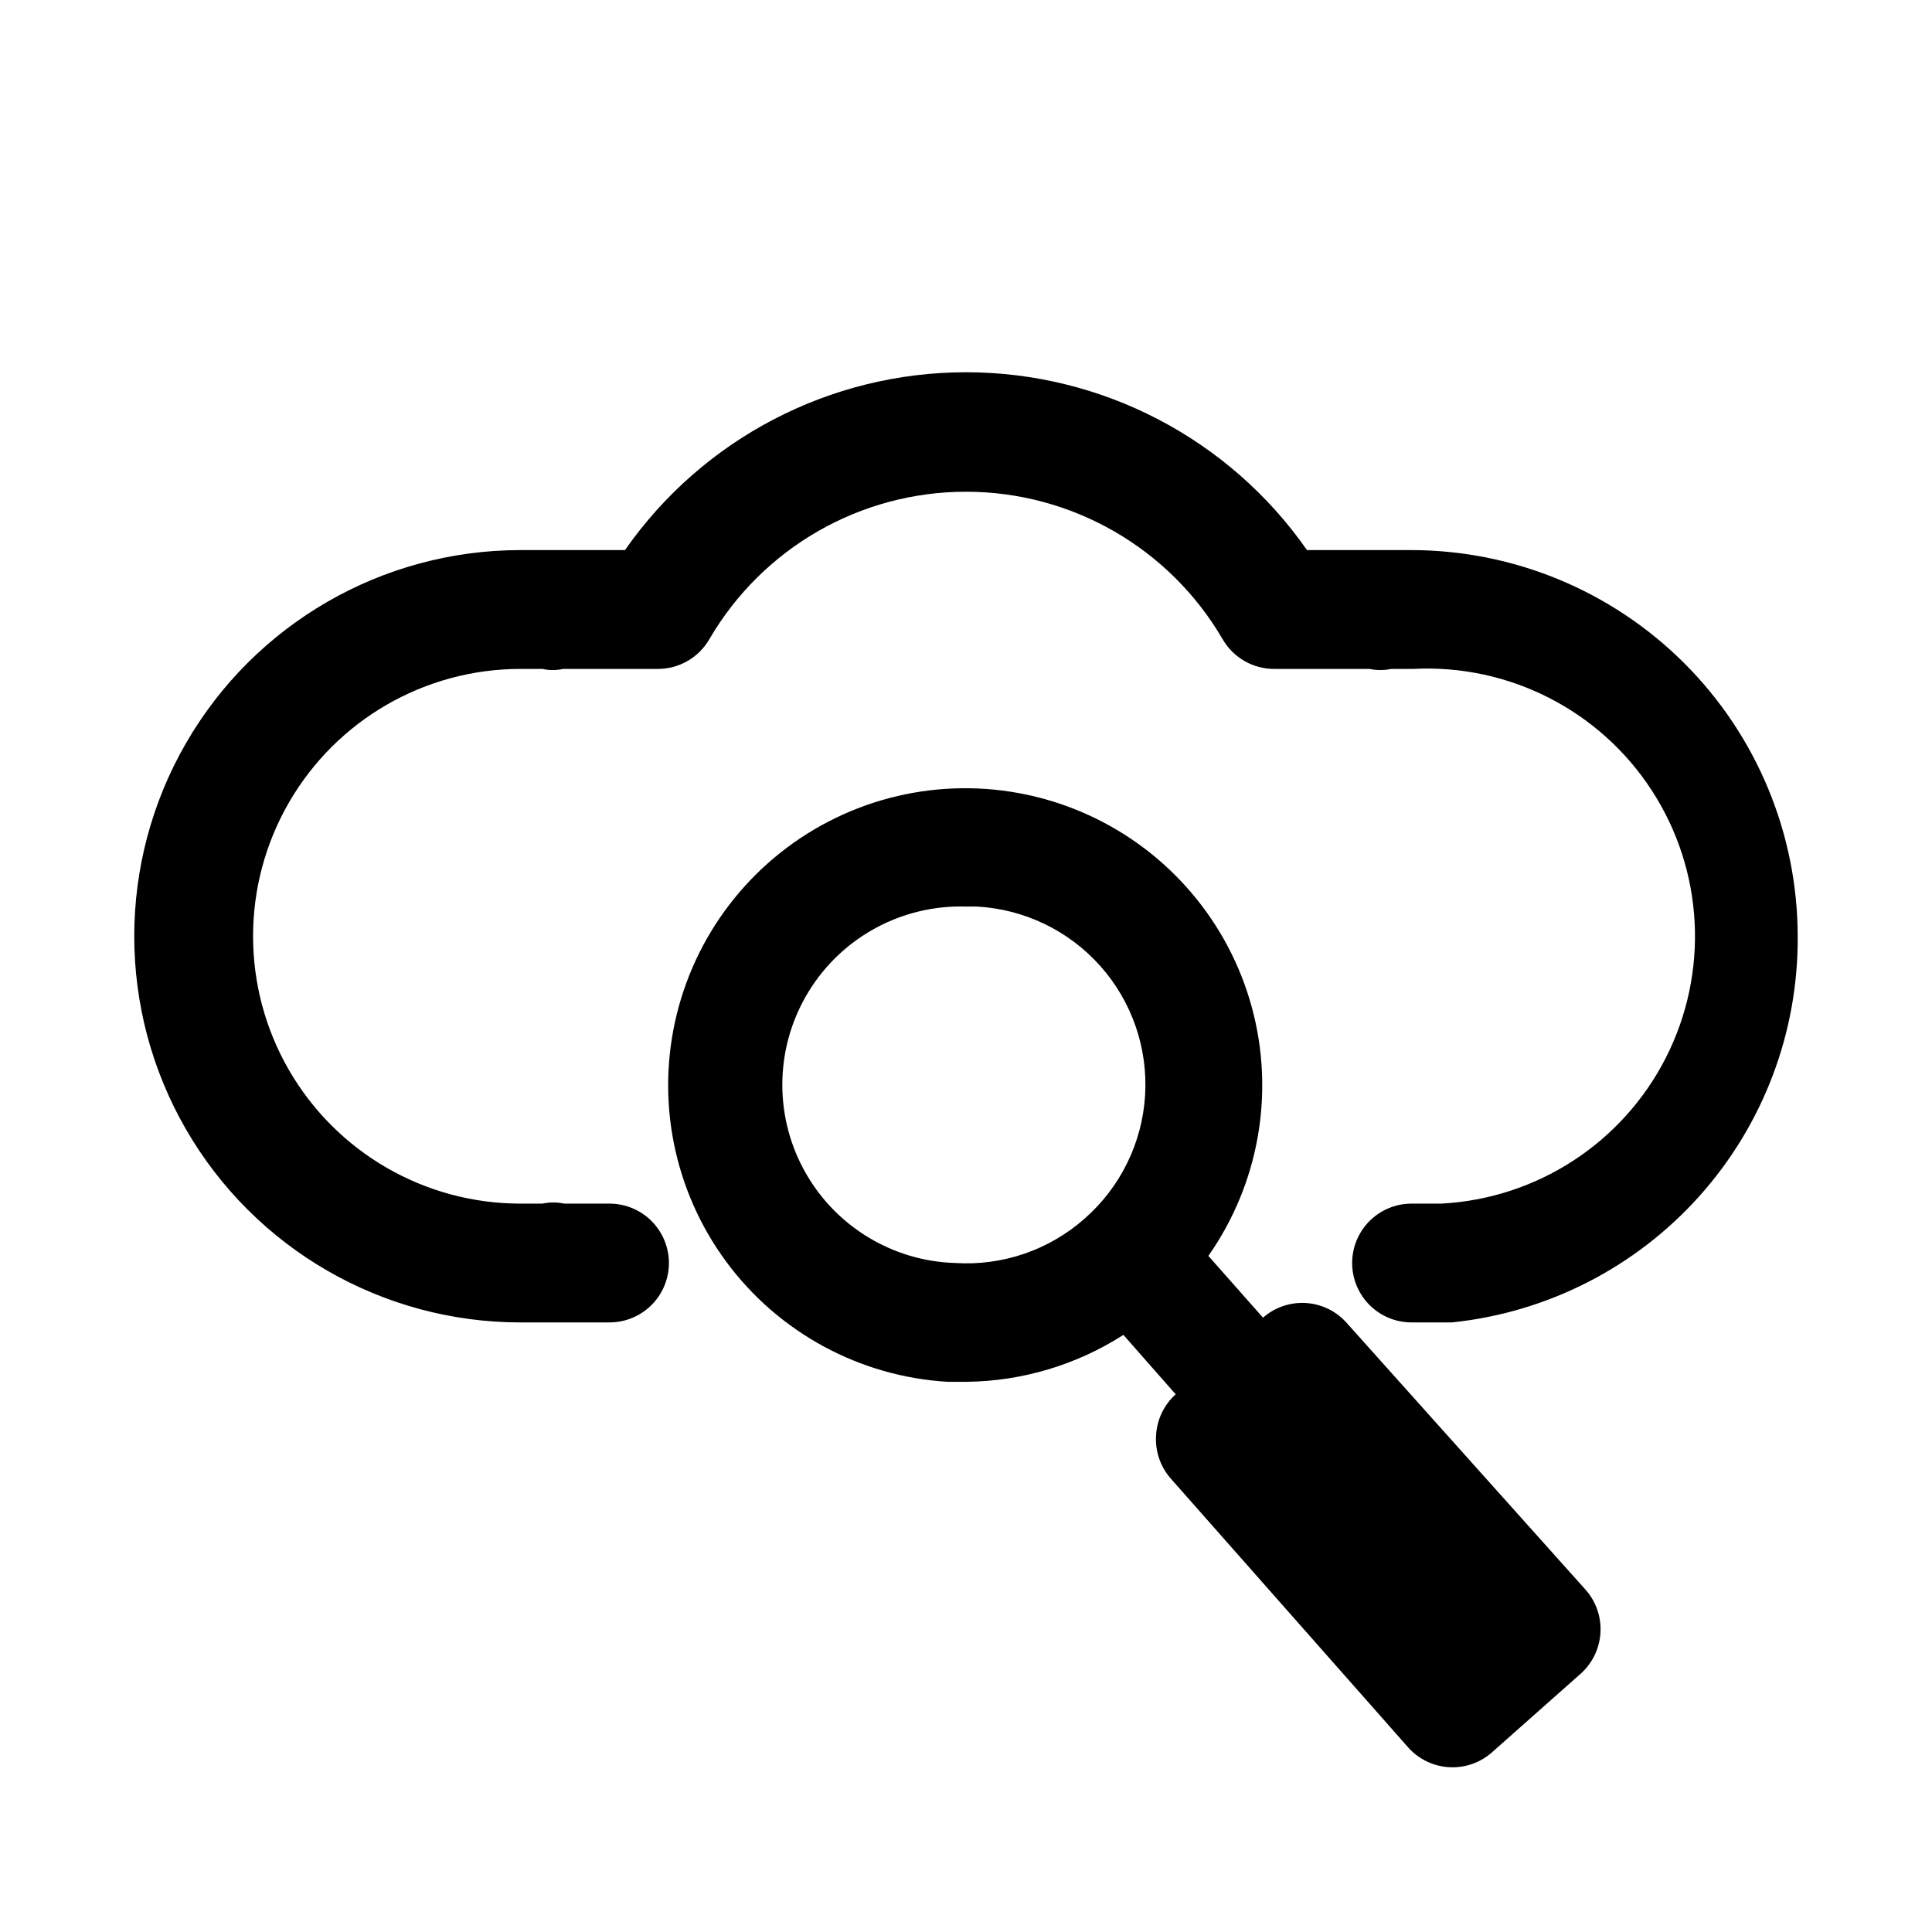 <?xml version="1.0" encoding="UTF-8"?>
<!-- The Best Svg Icon site in the world: iconSvg.co, Visit us! https://iconsvg.co -->
<svg fill="#000000" width="800px" height="800px" version="1.1" viewBox="144 144 512 512" xmlns="http://www.w3.org/2000/svg">
 <path d="m620.41 392.12c0.176 25.395-9.113 49.945-26.051 68.863-16.941 18.922-40.32 30.852-65.578 33.473h-10.707c-5.625 0-10.82-3-13.633-7.871s-2.812-10.871 0-15.742 8.008-7.871 13.633-7.871h7.871c25.312-1.324 47.996-16.047 59.508-38.629 11.512-22.582 10.102-49.59-3.699-70.848-13.801-21.262-37.895-33.543-63.207-32.223h-5.824c-1.922 0.395-3.902 0.395-5.824 0h-25.191c-2.773 0.012-5.504-0.711-7.91-2.094-2.402-1.383-4.402-3.375-5.789-5.777-14.102-24.199-40.004-39.086-68.012-39.086-28.012 0-53.914 14.887-68.016 39.086-1.387 2.402-3.383 4.394-5.789 5.777-2.406 1.383-5.133 2.106-7.91 2.094h-25.031c-1.816 0.398-3.695 0.398-5.512 0h-5.824c-25.312 0-48.699 13.504-61.355 35.426-12.656 21.918-12.656 48.926 0 70.848s36.043 35.426 61.355 35.426h5.824c1.922-0.402 3.906-0.402 5.828 0h11.965c5.625 0 10.82 3 13.633 7.871s2.812 10.871 0 15.742-8.008 7.871-13.633 7.871h-23.617c-36.562 0-70.344-19.504-88.625-51.168-18.281-31.66-18.281-70.672 0-102.34 18.281-31.66 52.062-51.168 88.625-51.168h27.711c20.613-29.531 54.355-47.129 90.371-47.129 36.012 0 69.754 17.598 90.371 47.129h27.707c27.129 0.043 53.133 10.84 72.316 30.02 19.184 19.184 29.98 45.188 30.02 72.316zm-56.207 173.18v0.004c2.758 3.109 4.172 7.184 3.938 11.336-0.223 4.164-2.094 8.07-5.195 10.863l-23.617 20.941v-0.004c-3.133 2.754-7.231 4.148-11.391 3.883-4.164-0.266-8.051-2.172-10.809-5.301l-62.977-71.32c-2.699-3.133-4.055-7.207-3.777-11.336 0.223-4.164 2.094-8.074 5.195-10.863l-13.855-15.742c-12.461 7.984-26.922 12.297-41.719 12.438h-4.727c-23.371-1.344-44.93-13.02-58.828-31.859-13.898-18.84-18.691-42.887-13.074-65.613 5.613-22.727 21.055-41.777 42.125-51.977 21.074-10.199 45.59-10.488 66.898-0.793 21.309 9.695 37.195 28.371 43.352 50.961 6.152 22.586 1.934 46.738-11.512 65.902l14.484 16.375c3.133-2.754 7.231-4.148 11.395-3.883 4.16 0.266 8.047 2.172 10.805 5.301zm-132.72-98.398c9.457-8.309 15.211-20.047 15.977-32.613 0.77-12.566-3.516-24.922-11.895-34.316-8.379-9.395-20.164-15.059-32.738-15.727h-2.832c-16.875-0.504-32.738 8.027-41.613 22.391-8.875 14.359-9.418 32.363-1.418 47.23s23.32 24.336 40.195 24.844c12.559 0.793 24.91-3.457 34.324-11.809z"/>
</svg>